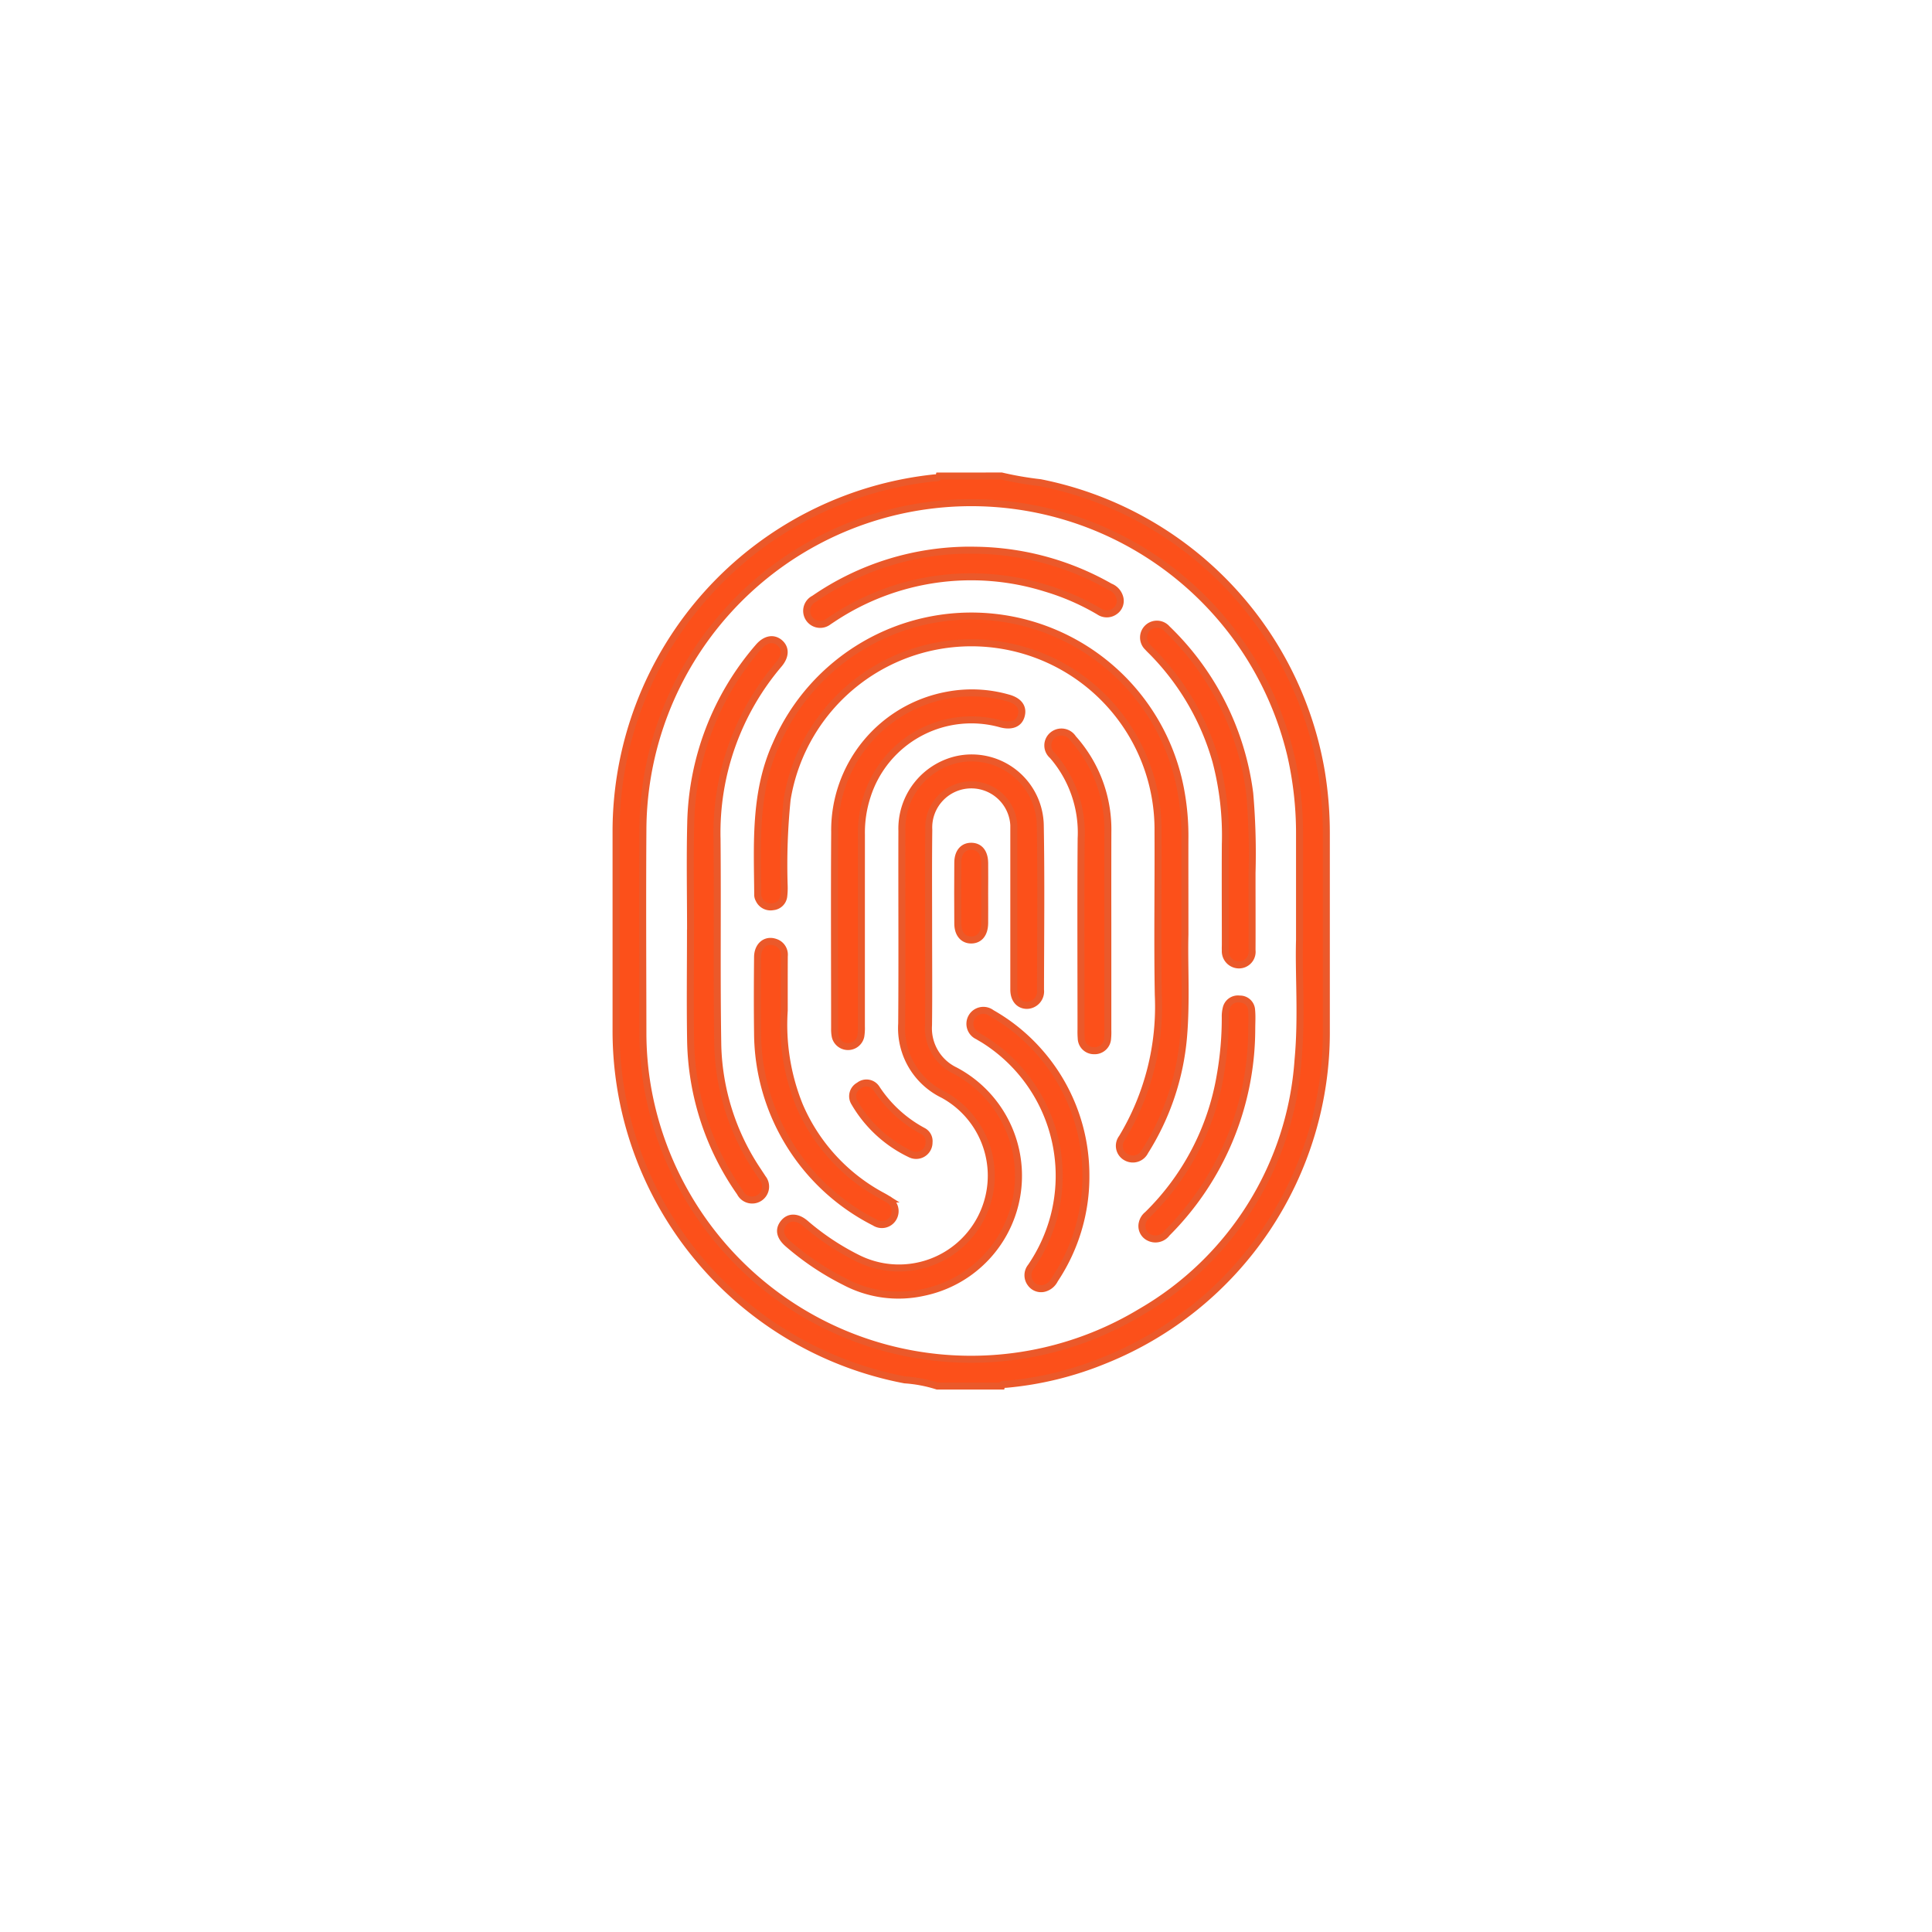 <svg xmlns="http://www.w3.org/2000/svg" xmlns:xlink="http://www.w3.org/1999/xlink" width="138" height="138" viewBox="0 0 138 138">
  <defs>
    <filter id="Ellipse_3227" x="0" y="0" width="138" height="138" filterUnits="userSpaceOnUse">
      <feOffset dy="3" input="SourceAlpha"/>
      <feGaussianBlur stdDeviation="3" result="blur"/>
      <feFlood flood-opacity="0.161"/>
      <feComposite operator="in" in2="blur"/>
      <feComposite in="SourceGraphic"/>
    </filter>
  </defs>
  <g id="_8" data-name="8" transform="translate(-578 -2842)">
    <g id="_8-2" data-name="8">
      <g id="Group_162560" data-name="Group 162560" transform="translate(153 1066)">
        <g id="Group_162559" data-name="Group 162559">
          <g transform="matrix(1, 0, 0, 1, 425, 1776)" filter="url(#Ellipse_3227)">
            <circle id="Ellipse_3227-2" data-name="Ellipse 3227" cx="60" cy="60" r="60" transform="translate(9 6)" fill="#fff"/>
          </g>
        </g>
      </g>
    </g>
    <g id="Group_175098" data-name="Group 175098" transform="translate(490.594 2671.294)">
      <path id="Path_88334" data-name="Path 88334" d="M185.055,204.75a24.133,24.133,0,0,0,2.768.478,25.375,25.375,0,0,1,20.069,20.6,27.054,27.054,0,0,1,.363,4.418q0,7.011,0,14.023a25.235,25.235,0,0,1-15.87,23.654,24.139,24.139,0,0,1-7.015,1.707c-.114.01-.264-.053-.314.124h-4.59a9.769,9.769,0,0,0-2.324-.442,25.374,25.374,0,0,1-20.621-25.047q0-7.011,0-14.022a25.4,25.4,0,0,1,22.758-25.36c.113-.013.265.046.313-.129Zm21.286,33.136c0-2.927,0-5.275,0-7.624a25.061,25.061,0,0,0-.618-5.532,23.455,23.455,0,0,0-46.284,5.23c-.033,4.866-.007,9.732,0,14.6a22.881,22.881,0,0,0,.412,4.287,23.456,23.456,0,0,0,35.143,15.622,22.581,22.581,0,0,0,11.241-18.025C206.521,243.405,206.266,240.352,206.341,237.886Z" transform="translate(-26.111 -0.044)" fill="rgba(252,79,25,0.99)" stroke="#eb592a" stroke-width="0.5"/>
      <path id="Path_88336" data-name="Path 88336" d="M247.456,287c-.058,2.124.119,4.719-.1,7.307a18.216,18.216,0,0,1-2.751,8.18.965.965,0,0,1-1.354.416.929.929,0,0,1-.286-1.379,18.143,18.143,0,0,0,2.588-10.208c-.07-3.887,0-7.777-.02-11.666a13.333,13.333,0,0,0-26.49-2.31,46.017,46.017,0,0,0-.213,6.171,5.1,5.1,0,0,1-.031.763.846.846,0,0,1-.768.735.908.908,0,0,1-1-.513.687.687,0,0,1-.09-.3c-.023-3.645-.265-7.3,1.3-10.771a15.209,15.209,0,0,1,28.878,3.066,17.918,17.918,0,0,1,.335,3.735C247.45,282.321,247.456,284.425,247.456,287Z" transform="translate(-75.412 -49.54)" fill="rgba(252,79,25,0.99)" stroke="#eb592a" stroke-width="0.5"/>
      <path id="Path_88337" data-name="Path 88337" d="M237.231,337.169c0,2.273.02,4.547-.007,6.82a3.354,3.354,0,0,0,1.9,3.251,8.5,8.5,0,0,1-2.247,15.837,8.2,8.2,0,0,1-5.625-.747,19.536,19.536,0,0,1-4.063-2.718c-.584-.508-.691-1.012-.315-1.485s.964-.473,1.559.034a18.034,18.034,0,0,0,3.7,2.464,6.592,6.592,0,0,0,6.135-11.668,5.274,5.274,0,0,1-2.96-5.073c.035-4.589,0-9.179.014-13.768a5.064,5.064,0,0,1,3.955-5.1,4.9,4.9,0,0,1,5.93,4.724c.069,3.908.023,7.818.016,11.728a1,1,0,0,1-.97,1.114c-.564-.005-.936-.436-.937-1.129,0-3.8,0-7.606,0-11.41a3.041,3.041,0,1,0-6.073-.011C237.214,332.41,237.231,334.79,237.231,337.169Z" transform="translate(-83.495 -100.062)" fill="rgba(252,79,25,0.99)" stroke="#eb592a" stroke-width="0.5"/>
      <path id="Path_88338" data-name="Path 88338" d="M188.739,295.169c0-2.591-.052-5.183.011-7.772a19.845,19.845,0,0,1,4.828-12.569c.5-.592,1.083-.7,1.533-.31.434.379.421.947-.056,1.518a18.562,18.562,0,0,0-4.424,12.484c.045,4.926-.029,9.855.053,14.78a16.826,16.826,0,0,0,2.883,8.962c.1.16.213.317.312.48a.96.96,0,1,1-1.6,1.038,19.478,19.478,0,0,1-3.538-10.9c-.041-2.569-.008-5.139-.008-7.709Z" transform="translate(-52.007 -57.891)" fill="rgba(252,79,25,0.99)" stroke="#eb592a" stroke-width="0.5"/>
      <path id="Path_88339" data-name="Path 88339" d="M251.211,313.135q0,3.6,0,7.2a3.623,3.623,0,0,1-.042.7.936.936,0,0,1-1.825.012,2.649,2.649,0,0,1-.046-.569c0-4.673-.026-9.346.005-14.019a9.82,9.82,0,0,1,8.085-9.794,9.41,9.41,0,0,1,4.287.2c.8.214,1.132.687.944,1.306-.165.543-.682.747-1.418.561a7.811,7.811,0,0,0-9.576,5.145,8.421,8.421,0,0,0-.412,2.755Q251.211,309.885,251.211,313.135Z" transform="translate(-102.277 -76.309)" fill="rgba(252,79,25,0.99)" stroke="#eb592a" stroke-width="0.5"/>
      <path id="Path_88340" data-name="Path 88340" d="M386.879,285.188c0,2.076.009,3.8,0,5.515a.938.938,0,0,1-.942,1.05.978.978,0,0,1-.965-1.045c-.01-.148,0-.3,0-.446,0-2.377-.014-4.755,0-7.132a20.868,20.868,0,0,0-.67-5.918,18.2,18.2,0,0,0-4.464-7.735c-.132-.138-.275-.266-.4-.409a.954.954,0,1,1,1.372-1.321,19.8,19.8,0,0,1,5.905,11.757A50.109,50.109,0,0,1,386.879,285.188Z" transform="translate(-210.042 -52.124)" fill="rgba(252,79,25,0.99)" stroke="#eb592a" stroke-width="0.5"/>
      <path id="Path_88341" data-name="Path 88341" d="M343.239,326.8q0,3.759,0,7.519a4.521,4.521,0,0,1-.016.572.925.925,0,0,1-.974.89.908.908,0,0,1-.911-.887,5.924,5.924,0,0,1-.015-.636c0-4.545-.025-9.091.01-13.636a8.4,8.4,0,0,0-2.044-5.922.947.947,0,0,1,.014-1.46.98.98,0,0,1,1.452.235,9.735,9.735,0,0,1,2.486,6.7Q343.234,323.489,343.239,326.8Z" transform="translate(-176.702 -90.024)" fill="rgba(252,79,25,0.99)" stroke="#eb592a" stroke-width="0.5"/>
      <path id="Path_88342" data-name="Path 88342" d="M249.24,235.93a19.856,19.856,0,0,1,9.9,2.615,1.142,1.142,0,0,1,.709.835.9.9,0,0,1-.36.9.968.968,0,0,1-1.134.027,17.066,17.066,0,0,0-3.832-1.669,17.829,17.829,0,0,0-15.218,2.2c-.089.057-.175.118-.265.174A.965.965,0,1,1,238,239.4a19.623,19.623,0,0,1,11.239-3.474Z" transform="translate(-92.441 -25.923)" fill="rgba(252,79,25,0.99)" stroke="#eb592a" stroke-width="0.5"/>
      <path id="Path_88343" data-name="Path 88343" d="M218.812,406.465a15.363,15.363,0,0,0,1.09,6.786,13.25,13.25,0,0,0,5.734,6.358c.184.1.373.2.553.314a.966.966,0,0,1,.414,1.351.941.941,0,0,1-1.331.324,15.239,15.239,0,0,1-8.365-13.533c-.025-1.806-.017-3.612,0-5.418.006-.828.589-1.3,1.266-1.061a.928.928,0,0,1,.643.986C218.81,403.718,218.812,404.866,218.812,406.465Z" transform="translate(-75.389 -163.575)" fill="rgba(252,79,25,0.99)" stroke="#eb592a" stroke-width="0.5"/>
      <path id="Path_88344" data-name="Path 88344" d="M314.435,442.772a13.225,13.225,0,0,1-2.226,7.438,1.173,1.173,0,0,1-.76.627.909.909,0,0,1-.956-.354.956.956,0,0,1,.018-1.184,11.692,11.692,0,0,0,1.65-3.621,11.481,11.481,0,0,0-5-12.594c-.144-.09-.294-.169-.436-.261a.962.962,0,1,1,.974-1.643,13.157,13.157,0,0,1,3.35,2.707A13.315,13.315,0,0,1,314.435,442.772Z" transform="translate(-149.465 -188.107)" fill="rgba(252,79,25,0.99)" stroke="#eb592a" stroke-width="0.5"/>
      <path id="Path_88345" data-name="Path 88345" d="M386.384,428a20.649,20.649,0,0,1-6.062,14.54,1.017,1.017,0,0,1-1.307.287.9.9,0,0,1-.444-1.033,1.051,1.051,0,0,1,.371-.577,18.138,18.138,0,0,0,5.188-9.926,23.456,23.456,0,0,0,.363-4.182,2.381,2.381,0,0,1,.067-.629.856.856,0,0,1,.958-.663.827.827,0,0,1,.856.782C386.419,427.064,386.384,427.535,386.384,428Z" transform="translate(-209.568 -183.749)" fill="rgba(252,79,25,0.99)" stroke="#eb592a" stroke-width="0.5"/>
      <path id="Path_88346" data-name="Path 88346" d="M302.989,364.415c0,.72.008,1.439,0,2.159-.011.744-.365,1.18-.944,1.191s-.969-.43-.975-1.158q-.017-2.19,0-4.381c.006-.735.387-1.167.974-1.157s.935.438.946,1.188C303,362.976,302.989,363.7,302.989,364.415Z" transform="translate(-145.25 -129.916)" fill="rgba(252,79,25,0.99)" stroke="#eb592a" stroke-width="0.5"/>
      <path id="Path_88347" data-name="Path 88347" d="M262.392,465.246a.92.92,0,0,1-1.305.846,9.163,9.163,0,0,1-4.014-3.681.856.856,0,0,1,.319-1.221.844.844,0,0,1,1.243.2,9.119,9.119,0,0,0,3.339,3.053A.806.806,0,0,1,262.392,465.246Z" transform="translate(-108.627 -212.939)" fill="rgba(252,79,25,0.99)" stroke="#eb592a" stroke-width="0.5"/>
    </g>
  </g>
</svg>
